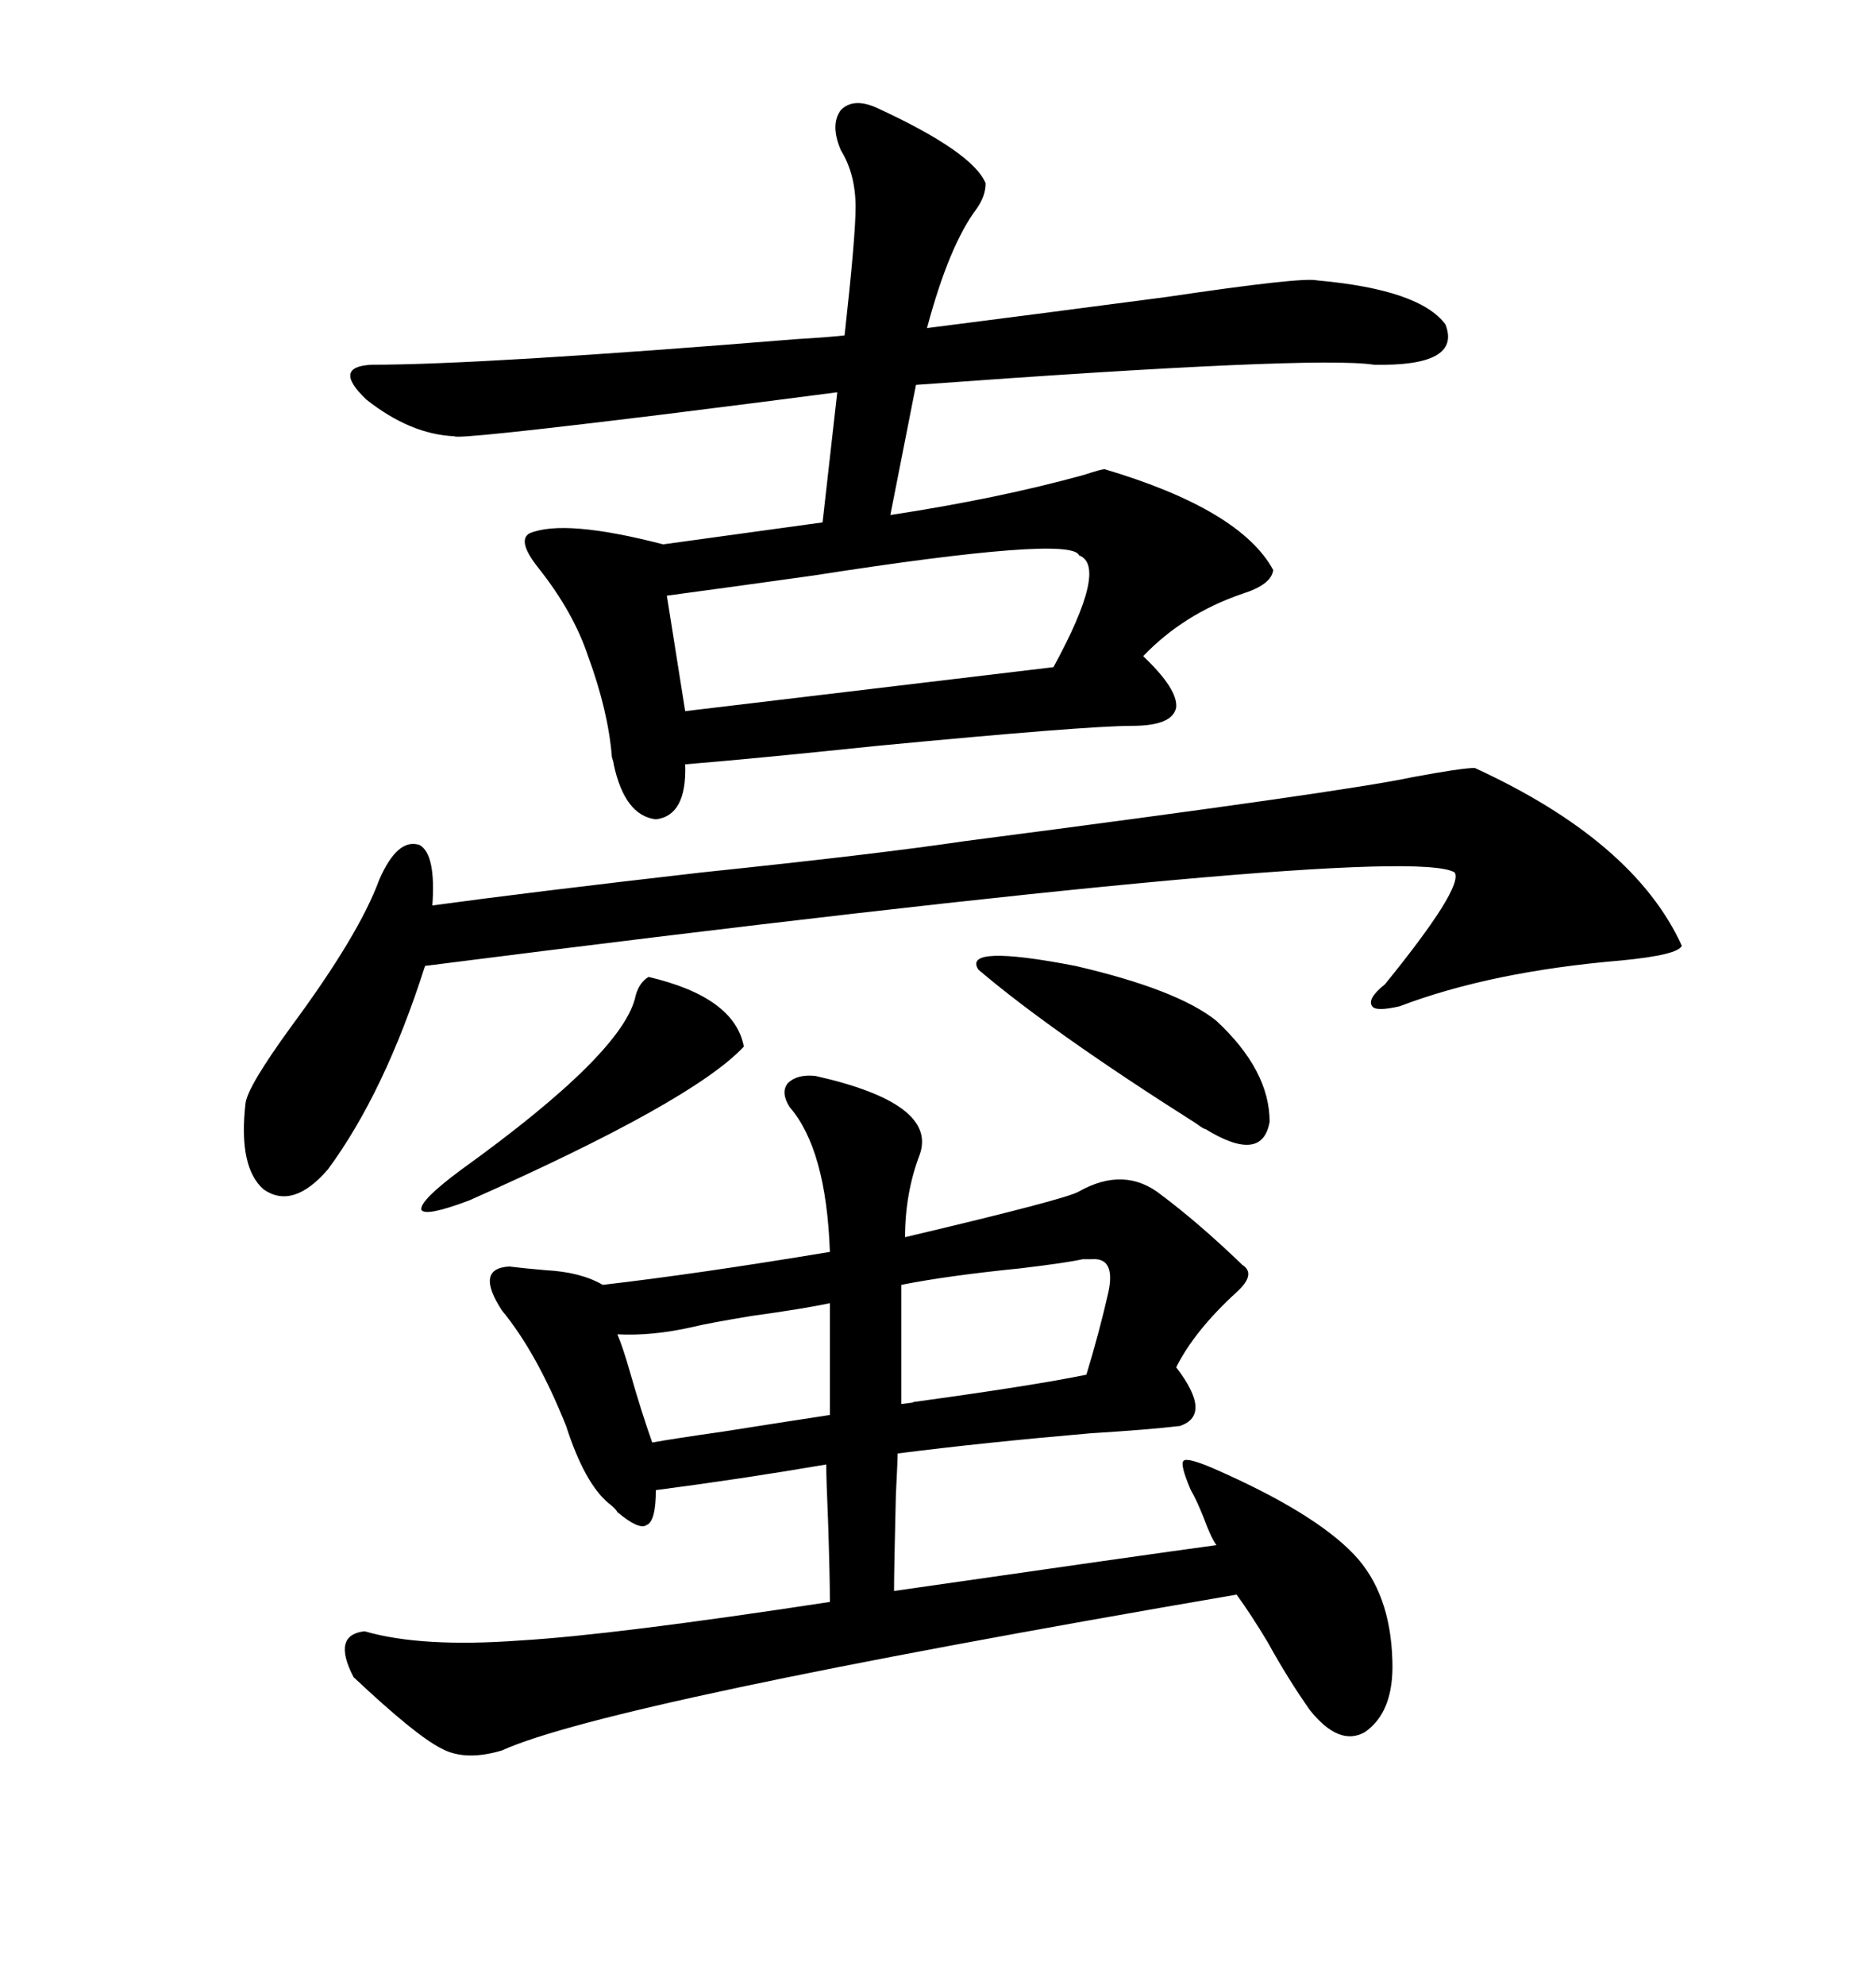 <svg xmlns="http://www.w3.org/2000/svg" xmlns:xlink="http://www.w3.org/1999/xlink" width="300" height="317.285"><path d="M130.37 171.97L130.37 171.97Q150 176.37 147.07 184.57L147.07 184.57Q144.73 190.72 144.73 197.75L144.73 197.75Q170.80 191.60 172.56 190.43L172.56 190.43Q179.88 186.33 185.74 191.02L185.74 191.02Q191.60 195.41 198.34 201.86L198.34 201.86Q198.34 201.86 198.63 202.15L198.63 202.15Q200.98 203.61 197.75 206.54L197.75 206.54Q191.02 212.70 188.09 218.55L188.09 218.55Q193.95 226.17 188.67 227.93L188.67 227.93Q183.69 228.52 174.32 229.10L174.32 229.10Q157.32 230.57 143.55 232.32L143.55 232.32Q143.55 233.20 143.26 239.06L143.26 239.06Q142.97 250.78 142.97 254.30L142.97 254.30Q183.69 248.44 194.53 246.97L194.53 246.97Q193.65 245.80 192.48 242.58L192.48 242.58Q191.31 239.65 190.43 238.18L190.43 238.18Q188.67 234.08 189.26 233.50L189.26 233.50Q189.84 232.91 193.95 234.67L193.95 234.67Q210.06 241.70 216.50 248.44L216.50 248.44Q222.36 254.59 222.66 265.43L222.66 265.43Q222.95 273.63 218.26 276.86L218.26 276.86Q214.16 279.20 209.47 273.34L209.47 273.34Q205.96 268.36 202.73 262.50L202.73 262.50Q200.10 258.11 197.75 254.88L197.75 254.88Q96.97 272.17 80.27 279.79L80.27 279.79Q74.41 281.54 70.61 279.49L70.61 279.49Q66.50 277.44 56.54 268.07L56.54 268.07Q53.03 261.33 58.30 260.74L58.30 260.74Q67.38 263.38 83.20 262.21L83.20 262.21Q98.14 261.33 132.71 256.05L132.71 256.05Q132.71 251.95 132.42 243.16L132.42 243.16Q132.13 236.43 132.13 234.08L132.13 234.08Q118.36 236.43 104.88 238.18L104.88 238.18Q104.88 243.16 103.42 243.75L103.42 243.75Q102.25 244.63 98.73 241.70L98.73 241.70Q98.44 241.11 97.27 240.23L97.27 240.23Q93.46 237.01 90.53 227.93L90.53 227.93Q85.84 216.21 80.27 209.47L80.27 209.47Q75.88 202.73 81.45 202.44L81.45 202.44Q83.79 202.73 87.30 203.03L87.30 203.03Q92.87 203.32 96.39 205.37L96.39 205.37Q111.62 203.61 132.71 200.10L132.71 200.10Q132.13 183.69 126.27 176.95L126.27 176.95Q124.80 174.61 125.98 173.14L125.98 173.14Q127.44 171.68 130.37 171.97ZM140.33 17.29L140.33 17.29Q155.57 24.32 157.62 29.30L157.62 29.30Q157.62 31.35 156.15 33.40L156.15 33.40Q151.76 39.26 148.24 52.44L148.24 52.44Q164.36 50.39 186.62 47.46L186.62 47.46Q208.30 44.24 210.64 44.82L210.64 44.82Q227.05 46.29 231.15 51.86L231.15 51.86Q233.79 58.59 219.73 58.30L219.73 58.30Q210.35 56.84 146.48 61.52L146.48 61.52L142.38 82.32Q159.67 79.69 173.44 75.88L173.44 75.88Q176.07 75 176.66 75L176.66 75Q198.34 81.45 203.61 91.11L203.61 91.11Q203.32 93.46 198.63 94.92L198.63 94.92Q189.26 98.14 182.81 104.88L182.81 104.88Q188.38 110.16 188.09 113.09L188.09 113.09Q187.50 116.02 181.05 116.02L181.05 116.02Q173.73 116.02 140.04 119.24L140.04 119.24Q120.41 121.29 109.57 122.17L109.57 122.17Q109.86 130.37 104.88 130.96L104.88 130.96Q99.90 130.37 98.14 122.17L98.14 122.17Q98.14 121.88 97.85 121.00L97.85 121.00Q97.27 113.67 94.04 104.88L94.04 104.88Q91.70 97.85 86.13 90.82L86.13 90.82Q82.62 86.43 84.67 85.25L84.67 85.25Q90.23 82.91 106.05 87.01L106.05 87.01L131.54 83.50L133.89 62.70Q122.75 64.16 106.35 66.21L106.35 66.21Q72.95 70.31 72.66 69.73L72.66 69.73Q65.63 69.43 58.59 63.87L58.59 63.87Q53.03 58.59 59.47 58.30L59.47 58.30Q77.05 58.30 127.44 54.20L127.44 54.20Q132.42 53.91 135.06 53.61L135.06 53.61Q136.82 37.79 136.82 33.11L136.82 33.11Q136.82 27.83 134.47 24.02L134.47 24.02Q132.71 19.92 134.47 17.58L134.47 17.58Q136.52 15.53 140.33 17.29ZM235.84 122.75L235.84 122.75Q261.33 134.47 268.95 151.17L268.95 151.17Q268.36 152.64 259.28 153.52L259.28 153.52Q238.48 155.27 223.83 160.84L223.83 160.84Q220.02 161.72 219.43 160.84L219.43 160.84Q218.55 159.67 221.48 157.32L221.48 157.32Q234.08 141.80 232.62 139.45L232.62 139.45Q224.41 134.47 67.97 154.39L67.97 154.39Q61.52 174.61 52.44 186.91L52.44 186.91Q46.88 193.36 42.19 190.14L42.19 190.14Q38.09 186.62 39.26 176.37L39.26 176.37Q39.55 173.73 46.58 164.06L46.58 164.06Q57.42 149.41 60.64 140.63L60.64 140.63Q63.57 133.89 67.09 135.06L67.09 135.06Q69.73 136.52 69.14 144.73L69.14 144.73Q84.08 142.68 112.21 139.45L112.21 139.45Q140.33 136.52 154.10 134.47L154.10 134.47Q215.04 126.56 225.88 124.22L225.88 124.22Q233.79 122.75 235.84 122.75ZM106.64 95.21L106.64 95.21L109.57 113.67L168.46 106.64Q177.25 90.53 172.56 88.77L172.56 88.77Q171.39 85.55 130.08 91.99L130.08 91.99Q115.43 94.04 106.64 95.21ZM173.14 201.27L173.14 201.27Q170.51 201.86 163.18 202.73L163.18 202.73Q151.46 203.91 144.14 205.37L144.14 205.37L144.14 224.41Q146.78 224.12 145.90 224.12L145.90 224.12Q165.23 221.48 173.73 219.73L173.73 219.73Q175.78 212.99 177.25 206.54L177.25 206.54Q178.42 200.98 174.61 201.27L174.61 201.27Q173.73 201.27 173.14 201.27ZM194.53 163.18L194.53 163.18Q203.03 171.09 203.03 179.30L203.03 179.30Q201.86 186.04 192.77 180.47L192.77 180.47Q192.48 180.47 191.31 179.59L191.31 179.59Q168.16 164.94 156.45 154.98L156.45 154.98Q153.81 150.88 171.97 154.39L171.97 154.39Q188.38 158.20 194.53 163.18ZM103.71 156.15L103.71 156.15Q117.48 159.38 118.95 167.29L118.95 167.29Q110.74 176.07 75 191.89L75 191.89Q67.97 194.53 67.38 193.36L67.38 193.36Q67.09 191.89 73.83 186.91L73.83 186.91Q99.90 168.16 101.66 159.08L101.66 159.08Q102.25 157.03 103.71 156.15ZM132.71 226.17L132.71 208.30Q128.61 209.18 120.12 210.35L120.12 210.35Q113.09 211.52 110.74 212.11L110.74 212.11Q104.30 213.57 98.73 213.28L98.73 213.28Q99.61 215.33 100.78 219.43L100.78 219.43Q102.54 225.59 104.30 230.57L104.30 230.57Q107.52 229.98 115.72 228.81L115.72 228.81Q126.86 227.05 132.71 226.17L132.71 226.17Z"/></svg>